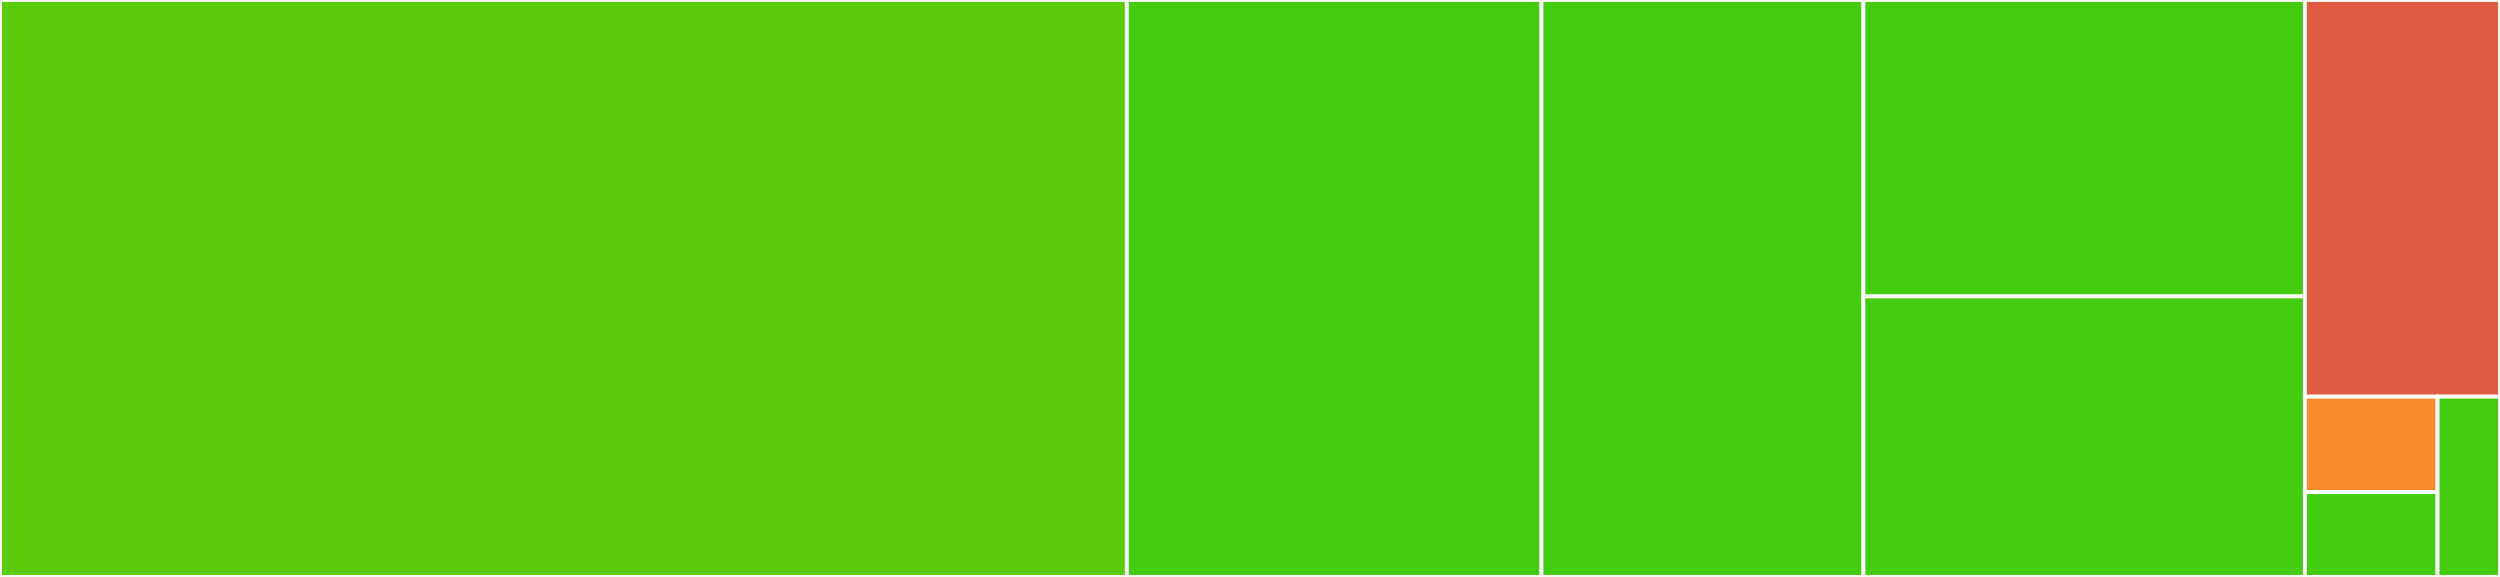 <svg baseProfile="full" width="650" height="150" viewBox="0 0 650 150" version="1.1"
xmlns="http://www.w3.org/2000/svg" xmlns:ev="http://www.w3.org/2001/xml-events"
xmlns:xlink="http://www.w3.org/1999/xlink">

<rect x="0" y="0" width="650" height="150" fill="#333333" stroke="none"/>

<style>rect.s{mask:url(#mask);}</style>
<defs>
  <pattern id="white" width="4" height="4" patternUnits="userSpaceOnUse" patternTransform="rotate(45)">
    <rect width="2" height="2" transform="translate(0,0)" fill="white"></rect>
  </pattern>
  <mask id="mask">
    <rect x="0" y="0" width="100%" height="100%" fill="url(#white)"></rect>
  </mask>
</defs>

<rect x="0" y="0" width="292.976" height="150.0" fill="#5bcc0c" stroke="white" stroke-width="1" class=" tooltipped" data-content="terminal.py"><title>terminal.py</title></rect>
<rect x="292.976" y="0" width="107.805" height="150.0" fill="#4c1" stroke="white" stroke-width="1" class=" tooltipped" data-content="sequences.py"><title>sequences.py</title></rect>
<rect x="400.78" y="0" width="83.707" height="150.0" fill="#4c1" stroke="white" stroke-width="1" class=" tooltipped" data-content="formatters.py"><title>formatters.py</title></rect>
<rect x="484.488" y="0" width="114.78" height="77.072" fill="#4c1" stroke="white" stroke-width="1" class=" tooltipped" data-content="color.py"><title>color.py</title></rect>
<rect x="484.488" y="77.072" width="114.78" height="72.928" fill="#4c1" stroke="white" stroke-width="1" class=" tooltipped" data-content="keyboard.py"><title>keyboard.py</title></rect>
<rect x="599.268" y="0" width="50.732" height="103.125" fill="#e05d44" stroke="white" stroke-width="1" class=" tooltipped" data-content="win_terminal.py"><title>win_terminal.py</title></rect>
<rect x="599.268" y="103.125" width="34.498" height="24.816" fill="#f98b2c" stroke="white" stroke-width="1" class=" tooltipped" data-content="__init__.py"><title>__init__.py</title></rect>
<rect x="599.268" y="127.941" width="34.498" height="22.059" fill="#4c1" stroke="white" stroke-width="1" class=" tooltipped" data-content="_capabilities.py"><title>_capabilities.py</title></rect>
<rect x="633.766" y="103.125" width="16.234" height="46.875" fill="#4c1" stroke="white" stroke-width="1" class=" tooltipped" data-content="colorspace.py"><title>colorspace.py</title></rect>
</svg>